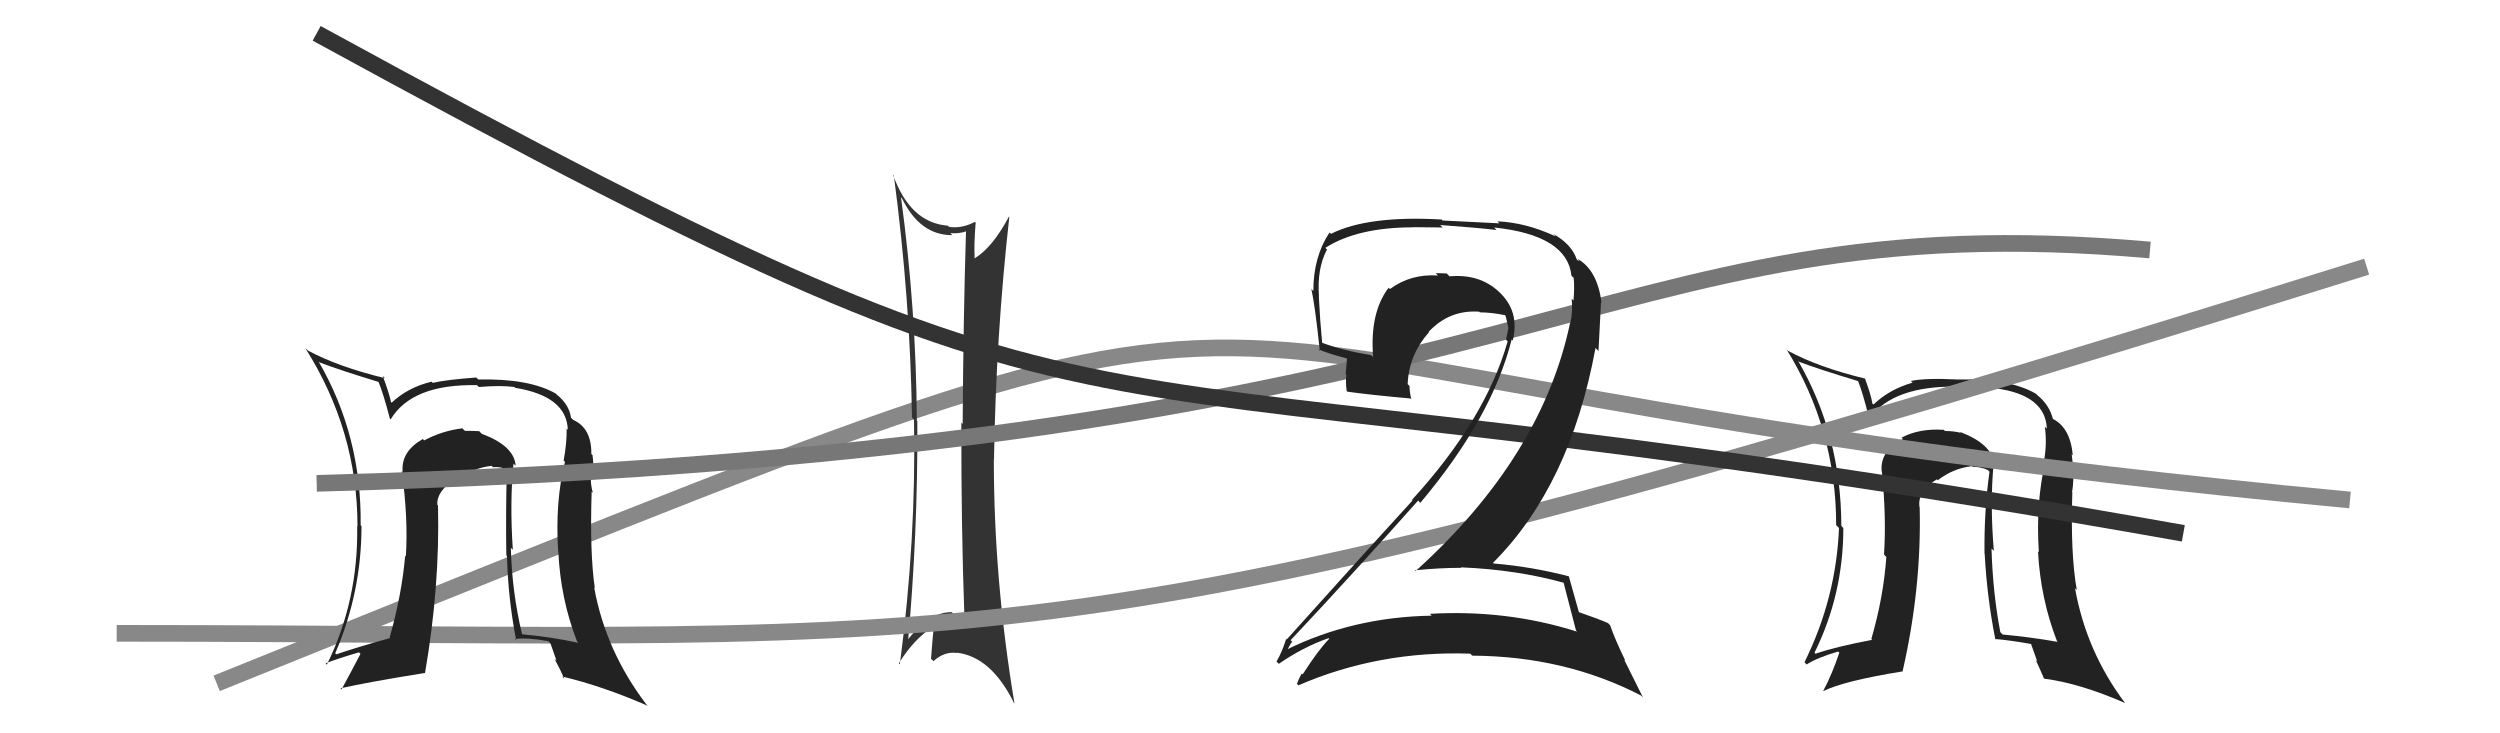 <svg xmlns="http://www.w3.org/2000/svg" width="150" height="44" viewBox="0,0,150,44"><path fill="#222" d="M119.74 27.94L119.62 27.83L119.66 27.86Q119.53 26.64 117.59 25.91L117.63 25.95L117.65 25.97Q117.23 25.86 116.70 25.86L116.60 25.76L116.63 25.79Q115.16 25.69 114.09 26.26L114.25 26.41L114.18 26.34Q112.79 27.05 112.90 28.27L113.02 28.38L112.91 28.27Q113.19 31.03 113.04 33.27L113.16 33.40L113.18 33.42Q113.01 35.83 112.28 38.34L112.24 38.30L112.33 38.39Q110.12 38.81 108.94 39.22L109.00 39.29L108.87 39.16Q110.60 35.67 110.60 31.68L110.58 31.66L110.48 31.55Q110.47 26.10 107.88 21.64L107.91 21.67L107.95 21.71Q109.11 22.15 111.50 22.87L111.51 22.88L111.48 22.85Q111.76 23.54 112.14 25.06L112.15 25.08L112.17 25.09Q113.62 23.12 117.50 23.20L117.51 23.20L117.36 23.05Q118.85 23.09 119.65 23.21L119.73 23.29L119.74 23.30Q122.73 23.70 122.81 25.72L122.73 25.64L122.69 25.61Q122.83 26.62 122.64 27.65L122.54 27.54L122.72 27.72Q122.14 30.12 122.33 33.13L122.46 33.25L122.28 33.08Q122.43 35.92 123.42 38.47L123.51 38.57L123.45 38.51Q121.87 38.23 120.16 38.07L119.98 37.89L120.02 37.93Q119.57 35.58 119.49 32.92L119.60 33.02L119.63 33.05Q119.39 30.15 119.62 27.82ZM119.69 38.32L119.79 38.43L119.70 38.34Q120.57 38.41 121.87 38.64L121.86 38.63L122.24 39.70L122.14 39.59Q122.41 40.17 122.64 40.71L122.54 40.61L122.66 40.72Q124.80 41.00 127.50 42.18L127.52 42.20L127.51 42.19Q125.18 39.10 124.50 35.29L124.51 35.30L124.61 35.41Q124.22 33.23 124.34 29.54L124.25 29.45L124.32 29.52Q124.38 29.28 124.42 28.48L124.26 28.31L124.42 28.48Q124.37 27.74 124.30 27.25L124.35 27.30L124.37 27.32Q124.21 25.60 123.10 25.10L123.14 25.14L123.19 25.19Q122.98 24.30 122.22 23.69L122.31 23.77L122.15 23.62Q120.54 22.69 117.49 22.77L117.51 22.78L117.50 22.77Q115.49 22.67 114.65 22.86L114.76 22.96L114.75 22.96Q113.36 23.36 112.41 24.27L112.26 24.13L112.34 24.20Q112.27 23.71 111.89 22.69L111.81 22.61L111.92 22.72Q109.11 22.04 107.28 21.05L107.11 20.88L107.18 20.94Q110.17 25.76 110.17 31.51L110.16 31.50L110.34 31.68Q110.17 35.89 108.27 39.73L108.38 39.85L108.40 39.87Q109.00 39.47 110.29 39.09L110.24 39.04L110.36 39.16Q109.92 40.47 109.39 41.46L109.36 41.44L109.39 41.47Q110.64 40.85 114.18 40.28L114.19 40.29L114.16 40.26Q115.30 35.27 115.18 30.43L115.19 30.44L115.17 30.42Q115.03 29.48 116.21 28.76L116.35 28.89L116.27 28.81Q117.21 28.09 118.32 27.97L118.43 28.08L118.36 28.01Q118.85 28.01 119.27 28.20L119.22 28.15L119.37 28.30Q119.04 30.67 119.07 33.22L119.10 33.24L119.08 33.22Q119.22 35.84 119.72 38.36Z"/><path d="M13 41 C90 10,56 22,141 30" stroke="#888" fill="none"/><path fill="#333" d="M54.01 11.79L54.04 11.82L54.12 11.90Q55.19 14.11 57.13 14.11L57.16 14.13L57.02 13.99Q57.55 14.03 57.97 13.88L57.93 13.84L57.96 13.87Q57.80 19.04 57.76 25.43L57.82 25.49L57.68 25.36Q57.67 31.62 57.86 36.87L57.99 37.01L58.04 37.05Q57.57 36.82 57.19 36.82L57.09 36.71L57.10 36.73Q55.72 36.71 54.31 38.58L54.46 38.74L54.46 38.73Q55.08 31.96 55.04 25.26L54.96 25.19L55.01 25.23Q54.97 18.53 54.06 11.83ZM53.96 39.83L53.89 39.76L53.93 39.80Q54.86 38.30 56.04 37.57L56.03 37.56L56.03 37.56Q55.94 38.46 55.86 39.53L55.99 39.65L56.01 39.67Q56.66 39.07 57.42 39.18L57.58 39.34L57.40 39.16Q59.47 39.40 60.84 42.18L60.99 42.33L60.87 42.21Q59.63 34.81 59.63 27.54L59.82 27.73L59.64 27.54Q59.76 20.12 60.56 13.01L60.45 12.90L60.54 12.99Q59.55 14.85 58.48 15.50L58.36 15.37L58.48 15.49Q58.43 14.72 58.54 13.35L58.46 13.27L58.50 13.31Q57.70 13.73 56.94 13.61L56.95 13.62L56.87 13.54Q54.61 13.37 53.58 10.48L53.55 10.45L53.63 10.53Q54.61 17.90 54.72 25.06L54.80 25.14L54.84 25.18Q54.98 32.36 53.99 39.86Z"/><path d="M7 38 C62 38,62 41,142 16" stroke="#888" fill="none"/><path fill="#222" d="M30.87 27.88L30.91 27.92L30.94 27.94Q30.85 26.75 28.91 26.03L28.81 25.93L28.75 25.87Q28.43 25.85 27.90 25.85L27.83 25.79L27.74 25.70Q26.52 25.85 25.46 26.42L25.45 26.42L25.37 26.34Q24.04 27.10 24.16 28.32L24.09 28.25L24.11 28.28Q24.50 31.14 24.35 33.39L24.28 33.31L24.31 33.35Q24.10 35.72 23.38 38.24L23.46 38.33L23.42 38.28Q21.36 38.85 20.18 39.26L20.05 39.14L20.11 39.20Q21.69 35.56 21.69 31.56L21.65 31.53L21.64 31.51Q21.70 26.13 19.11 21.68L19.15 21.72L19.19 21.75Q20.36 22.20 22.76 22.93L22.75 22.91L22.68 22.84Q23.00 23.59 23.39 25.11L23.45 25.18L23.44 25.16Q24.73 23.03 28.61 23.11L28.59 23.08L28.73 23.22Q30.06 23.11 30.86 23.22L30.87 23.23L30.91 23.27Q34.00 23.77 34.07 25.79L34.00 25.71L34.00 25.72Q34.01 26.60 33.82 27.62L33.78 27.59L33.90 27.71Q33.30 30.07 33.49 33.08L33.52 33.12L33.50 33.10Q33.63 35.93 34.62 38.48L34.63 38.49L34.71 38.57Q33.05 38.21 31.34 38.06L31.26 37.98L31.32 38.04Q30.72 35.53 30.65 32.87L30.84 33.06L30.77 32.99Q30.58 30.14 30.81 27.81ZM30.84 38.28L30.90 38.34L30.90 38.34Q31.61 38.24 32.90 38.47L33.03 38.61L33.39 39.64L33.27 39.53Q33.63 40.19 33.86 40.73L33.78 40.65L33.73 40.59Q36.17 41.17 38.87 42.35L38.80 42.28L38.77 42.25Q36.34 39.05 35.65 35.25L35.75 35.34L35.69 35.29Q35.38 33.19 35.50 29.50L35.49 29.49L35.58 29.57Q35.41 29.10 35.45 28.30L35.51 28.37L35.61 28.47Q35.62 27.79 35.55 27.30L35.61 27.36L35.48 27.24Q35.50 25.69 34.40 25.20L34.33 25.13L34.26 25.06Q34.15 24.27 33.39 23.66L33.34 23.61L33.34 23.61Q31.74 22.70 28.70 22.77L28.59 22.67L28.58 22.65Q26.80 22.78 25.96 22.97L25.95 22.96L25.89 22.90Q24.46 23.25 23.50 24.16L23.55 24.21L23.46 24.12Q23.35 23.59 22.97 22.57L22.97 22.56L23.10 22.69Q20.28 22.01 18.45 21.02L18.45 21.01L18.32 20.89Q21.45 25.84 21.45 31.59L21.38 31.52L21.43 31.57Q21.51 36.03 19.61 39.88L19.53 39.79L19.53 39.80Q20.24 39.52 21.54 39.14L21.50 39.10L21.63 39.23Q21.03 40.38 20.49 41.37L20.43 41.30L20.43 41.30Q21.94 40.95 25.48 40.38L25.49 40.39L25.50 40.39Q26.40 35.17 26.28 30.33L26.41 30.46L26.24 30.29Q26.19 29.44 27.37 28.71L27.53 28.87L27.43 28.77Q28.40 28.07 29.50 27.95L29.61 28.07L29.58 28.03Q30.04 27.99 30.45 28.18L30.40 28.13L30.41 28.14Q30.34 30.77 30.38 33.32L30.36 33.30L30.42 33.36Q30.48 35.90 30.97 38.41Z"/><path d="M19 29 C94 27,95 12,129 15" stroke="#777" fill="none"/><path d="M19 2 C72 31,58 19,131 32" stroke="#333" fill="none"/><path fill="#222" d="M93.71 34.81L93.90 35.00L93.80 34.90Q94.03 35.81 94.56 37.83L94.73 38.00L94.63 37.90Q90.40 36.56 85.79 36.83L85.74 36.77L85.90 36.94Q81.15 37.02 77.15 39.00L77.15 39.00L77.21 39.06Q77.51 38.45 77.55 38.52L77.59 38.56L77.44 38.41Q81.16 34.45 85.09 30.03L85.17 30.12L85.22 30.17Q89.52 25.06 90.70 20.37L90.84 20.52L90.76 20.44Q91.21 18.68 89.93 17.50L89.86 17.42L89.92 17.49Q88.76 16.42 86.97 16.58L86.78 16.38L86.81 16.41Q86.49 16.39 86.14 16.39L86.12 16.37L86.28 16.53Q84.65 16.42 83.40 17.34L83.37 17.32L83.32 17.26Q82.17 18.77 82.39 21.44L82.37 21.41L82.27 21.31Q80.52 21.02 79.31 20.56L79.42 20.67L79.33 20.58Q79.20 19.24 79.13 17.79L79.01 17.68L79.14 17.80Q79.01 16.11 79.62 14.97L79.56 14.91L79.52 14.87Q81.45 13.64 84.80 13.64L84.79 13.63L86.56 13.65L86.41 13.50Q88.84 13.68 89.79 13.80L89.69 13.69L89.65 13.65Q94.03 14.11 94.29 16.55L94.27 16.53L94.42 16.67Q94.48 17.23 94.41 18.03L94.30 17.92L94.30 17.92Q94.38 18.69 94.22 19.37L94.05 19.20L94.21 19.35Q92.52 27.41 84.94 34.26L85.02 34.34L84.89 34.22Q86.31 34.07 87.68 34.07L87.74 34.14L87.65 34.04Q91.02 34.18 93.88 34.98ZM93.17 14.02L93.29 14.13L93.33 14.18Q91.55 13.35 89.84 13.28L89.96 13.40L86.56 13.23L86.50 13.17Q82.06 12.92 79.86 14.03L79.76 13.94L79.77 13.95Q78.80 15.41 78.80 17.46L78.87 17.53L78.68 17.34Q78.89 18.24 79.19 21.05L79.15 21.01L79.09 20.95Q79.64 21.20 80.82 21.51L80.82 21.50L80.74 22.45L80.78 22.49Q80.73 22.93 80.80 23.46L80.81 23.47L80.84 23.50Q82.17 23.69 84.64 23.91L84.59 23.87L84.68 23.96Q84.57 23.50 84.57 23.16L84.48 23.07L84.46 23.05Q84.53 21.29 85.74 19.93L85.70 19.89L85.72 19.91Q86.96 18.58 88.75 18.70L88.77 18.72L88.79 18.74Q89.53 18.75 90.29 18.91L90.27 18.88L90.33 18.94Q90.44 19.32 90.51 19.74L90.51 19.73L90.49 19.71Q90.44 20.04 90.36 20.38L90.37 20.39L90.46 20.48Q89.13 25.17 84.71 30.00L84.75 30.03L84.75 30.03Q82.65 32.31 77.20 38.37L77.12 38.28L77.17 38.33Q76.93 39.12 76.59 39.69L76.58 39.68L76.73 39.83Q78.19 38.82 79.71 38.29L79.88 38.45L79.75 38.33Q79.11 38.98 78.16 40.46L78.02 40.33L78.11 40.41Q77.93 40.70 77.82 41.04L77.89 41.11L77.90 41.12Q82.74 39.03 88.22 39.22L88.32 39.32L88.34 39.34Q93.89 39.37 98.46 41.73L98.58 41.85L97.45 39.58L97.52 39.64Q96.88 38.32 96.61 37.52L96.52 37.43L96.49 37.39Q95.93 37.14 94.71 36.72L94.57 36.58L94.74 36.75Q94.51 35.95 94.13 34.58L94.20 34.65L94.13 34.58Q91.91 34.00 89.62 33.81L89.53 33.72L89.58 33.77Q94.21 29.14 95.73 20.88L95.91 21.06L96.06 18.13L96.09 18.16Q95.85 16.21 94.64 15.52L94.78 15.66L94.70 15.63L94.77 15.69Q94.73 15.62 94.66 15.62L94.49 15.45L94.61 15.57Q94.29 14.64 93.18 14.03Z"/></svg>